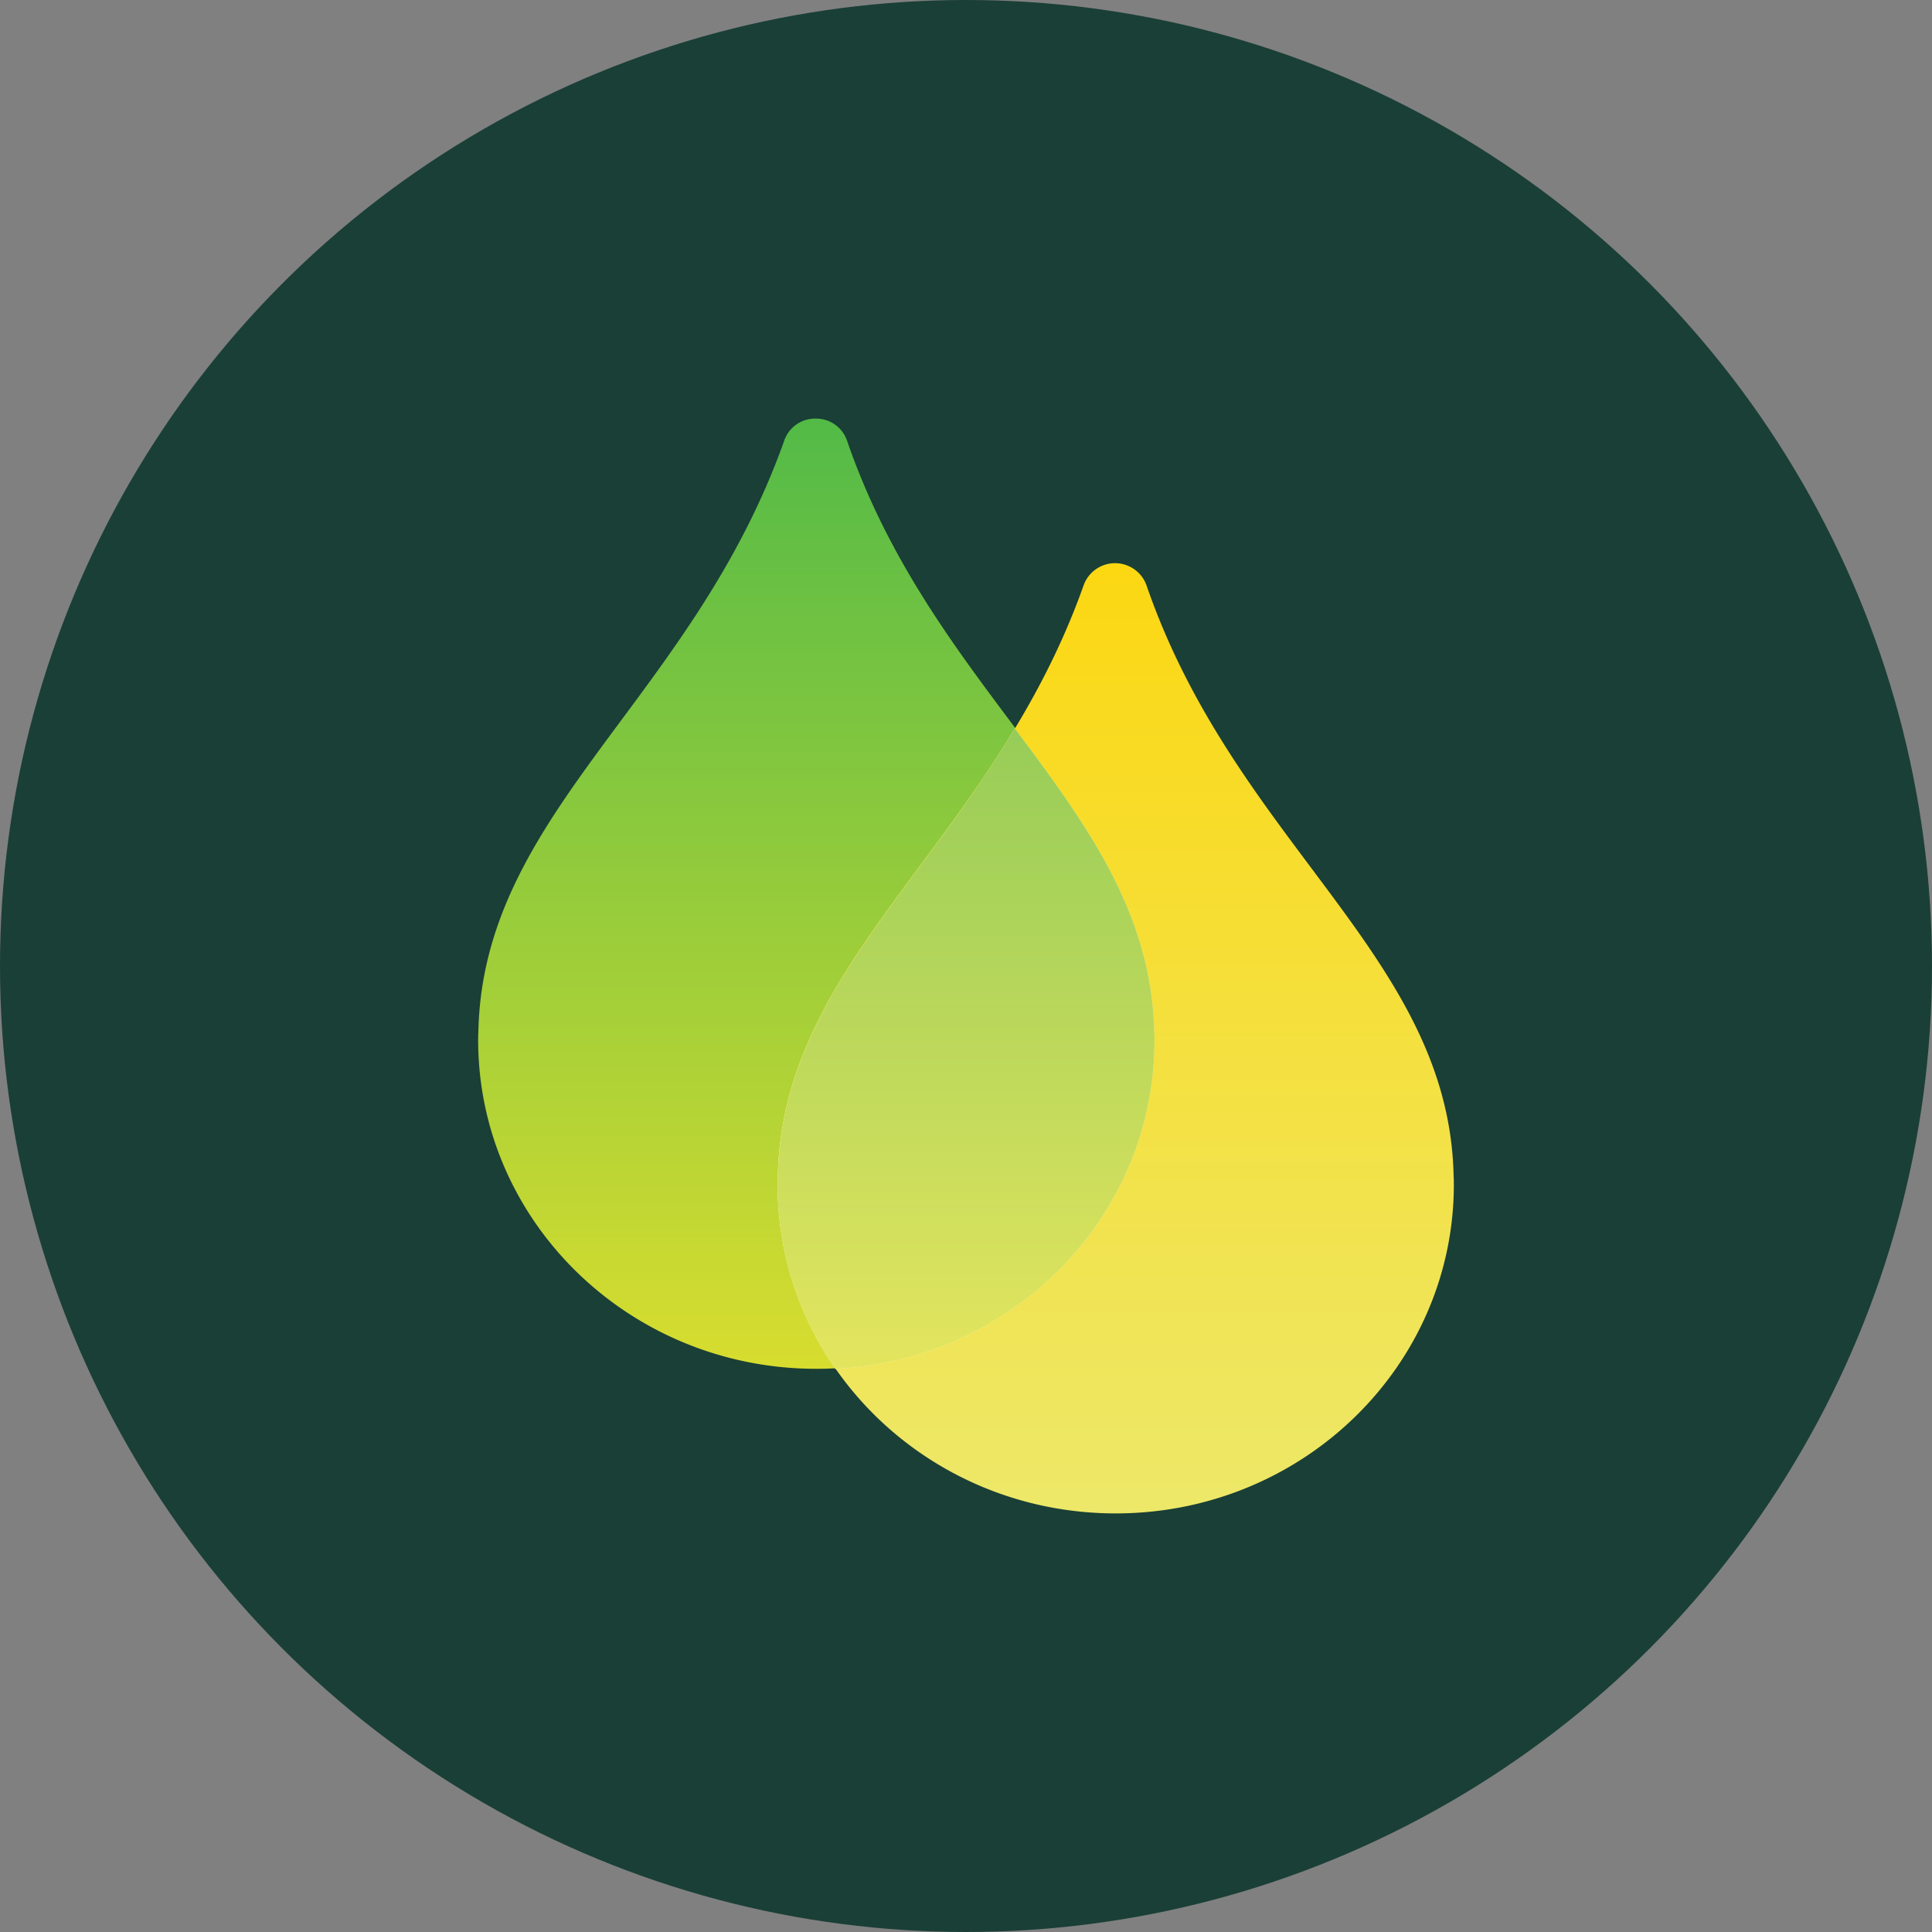 <?xml version='1.0' encoding='utf-8'?>
<svg xmlns="http://www.w3.org/2000/svg" xmlns:ns1="http://www.w3.org/1999/xlink" viewBox="0 0 300 300" width="300" height="300">
  <rect x="0" y="0" width="300" height="300" fill="#808080" stroke="none"/>
  <defs>
    <linearGradient id="a" x1="126.752" y1="-251.452" x2="126.754" y2="-408.56" gradientTransform="translate(0 464)" gradientUnits="userSpaceOnUse">
      <stop offset="0" stop-color="#d8dd2f" />
      <stop offset="1" stop-color="#4ab849" />
    </linearGradient>
    <linearGradient id="b" x1="173.247" y1="-229" x2="173.247" y2="-407.941" gradientTransform="translate(0 464)" gradientUnits="userSpaceOnUse">
      <stop offset="0" stop-color="#ede869" />
      <stop offset="1" stop-color="#ffd400" />
    </linearGradient>
    <linearGradient id="c" x1="150.012" y1="-251.452" x2="150.012" y2="-372.043" ns1:href="#b" />
    <linearGradient id="d" x1="150.012" y1="-251.452" x2="150.012" y2="-357.329" ns1:href="#a" />
  <clipPath id="bz_circular_clip"><circle cx="150.0" cy="150.0" r="150.0" /></clipPath></defs>
  <g clip-path="url(#bz_circular_clip)"><rect width="300" height="300" fill="#1a3f36" />
  <g>
    <path d="M126.548,65a5.064,5.064,0,0,0-4.77,3.407h0c-14.014,39.505-45.633,57.107-47.426,89.966h0c-.036.582-.056,1.165-.071,1.751h0c0,.294-.033.584-.033.878H74.26c0,.151-.013.303-.013.459h0c0,28.214,23.508,51.087,52.506,51.087h0c29,0,52.506-22.873,52.506-51.087h0c0-.156-.011-.307-.013-.459h.013c0-.294-.031-.584-.036-.878h0c-.016-.586-.036-1.17-.071-1.751h0c-1.782-32.846-34.013-50.447-47.616-89.919h0A5.064,5.064,0,0,0,126.748,65Z" fill-rule="evenodd" fill="url(#a)" />
    <path d="M225.754,183.454c0-.294-.031-.584-.036-.876-.013-.586-.034-1.172-.069-1.753-1.782-32.846-34.013-50.447-47.616-89.92a5.185,5.185,0,0,0-9.759-.044c-14.017,39.503-45.635,57.107-47.428,89.964-.036.582-.056,1.167-.069,1.754,0,.292-.036.582-.036.876h0v.457c0,28.214,23.506,51.089,52.506,51.089s52.506-22.875,52.506-51.089c0-.154-.013-.305-.013-.457Z" fill-rule="evenodd" fill="url(#b)" />
    <path d="M157.587,113.112c-4.69,7.811-9.846,14.776-14.772,21.436-11.064,14.952-20.988,28.361-21.968,46.355-.036.582-.056,1.165-.069,1.751a2.431,2.431,0,0,1-.013.31c0,.187-.018.374-.011.561v.459a49.86,49.86,0,0,0,8.97,28.564c27.594-1.388,49.536-23.669,49.536-50.922v-.457h.013a4.13,4.13,0,0,0-.018-.47,3.733,3.733,0,0,1-.018-.406c-.016-.586-.033-1.17-.069-1.749C178.194,140.923,168.475,127.697,157.587,113.112Z" fill="#fff" fill-rule="evenodd" />
    <path d="M157.587,113.112c-4.69,7.811-9.846,14.776-14.772,21.436-11.064,14.952-20.988,28.361-21.968,46.355-.036.582-.056,1.165-.069,1.751a2.431,2.431,0,0,1-.013.31c0,.187-.018.374-.011.561v.459a49.86,49.86,0,0,0,8.97,28.564c27.594-1.388,49.536-23.669,49.536-50.922v-.457h.013a4.13,4.13,0,0,0-.018-.47,3.733,3.733,0,0,1-.018-.406c-.016-.586-.033-1.17-.069-1.749C178.194,140.923,168.475,127.697,157.587,113.112Z" fill-opacity="0.6" fill-rule="evenodd" fill="url(#c)" />
    <path d="M157.587,113.112c-4.69,7.811-9.846,14.776-14.772,21.436-11.064,14.952-20.988,28.361-21.968,46.355-.036.582-.056,1.165-.069,1.751a2.431,2.431,0,0,1-.013.31c0,.187-.018.374-.011.561v.459a49.86,49.86,0,0,0,8.97,28.564c27.594-1.388,49.536-23.669,49.536-50.922v-.457h.013a4.13,4.13,0,0,0-.018-.47,3.733,3.733,0,0,1-.018-.406c-.016-.586-.033-1.17-.069-1.749C178.194,140.923,168.475,127.697,157.587,113.112Z" fill-opacity="0.6" fill-rule="evenodd" fill="url(#d)" />
  </g>
</g></svg>
